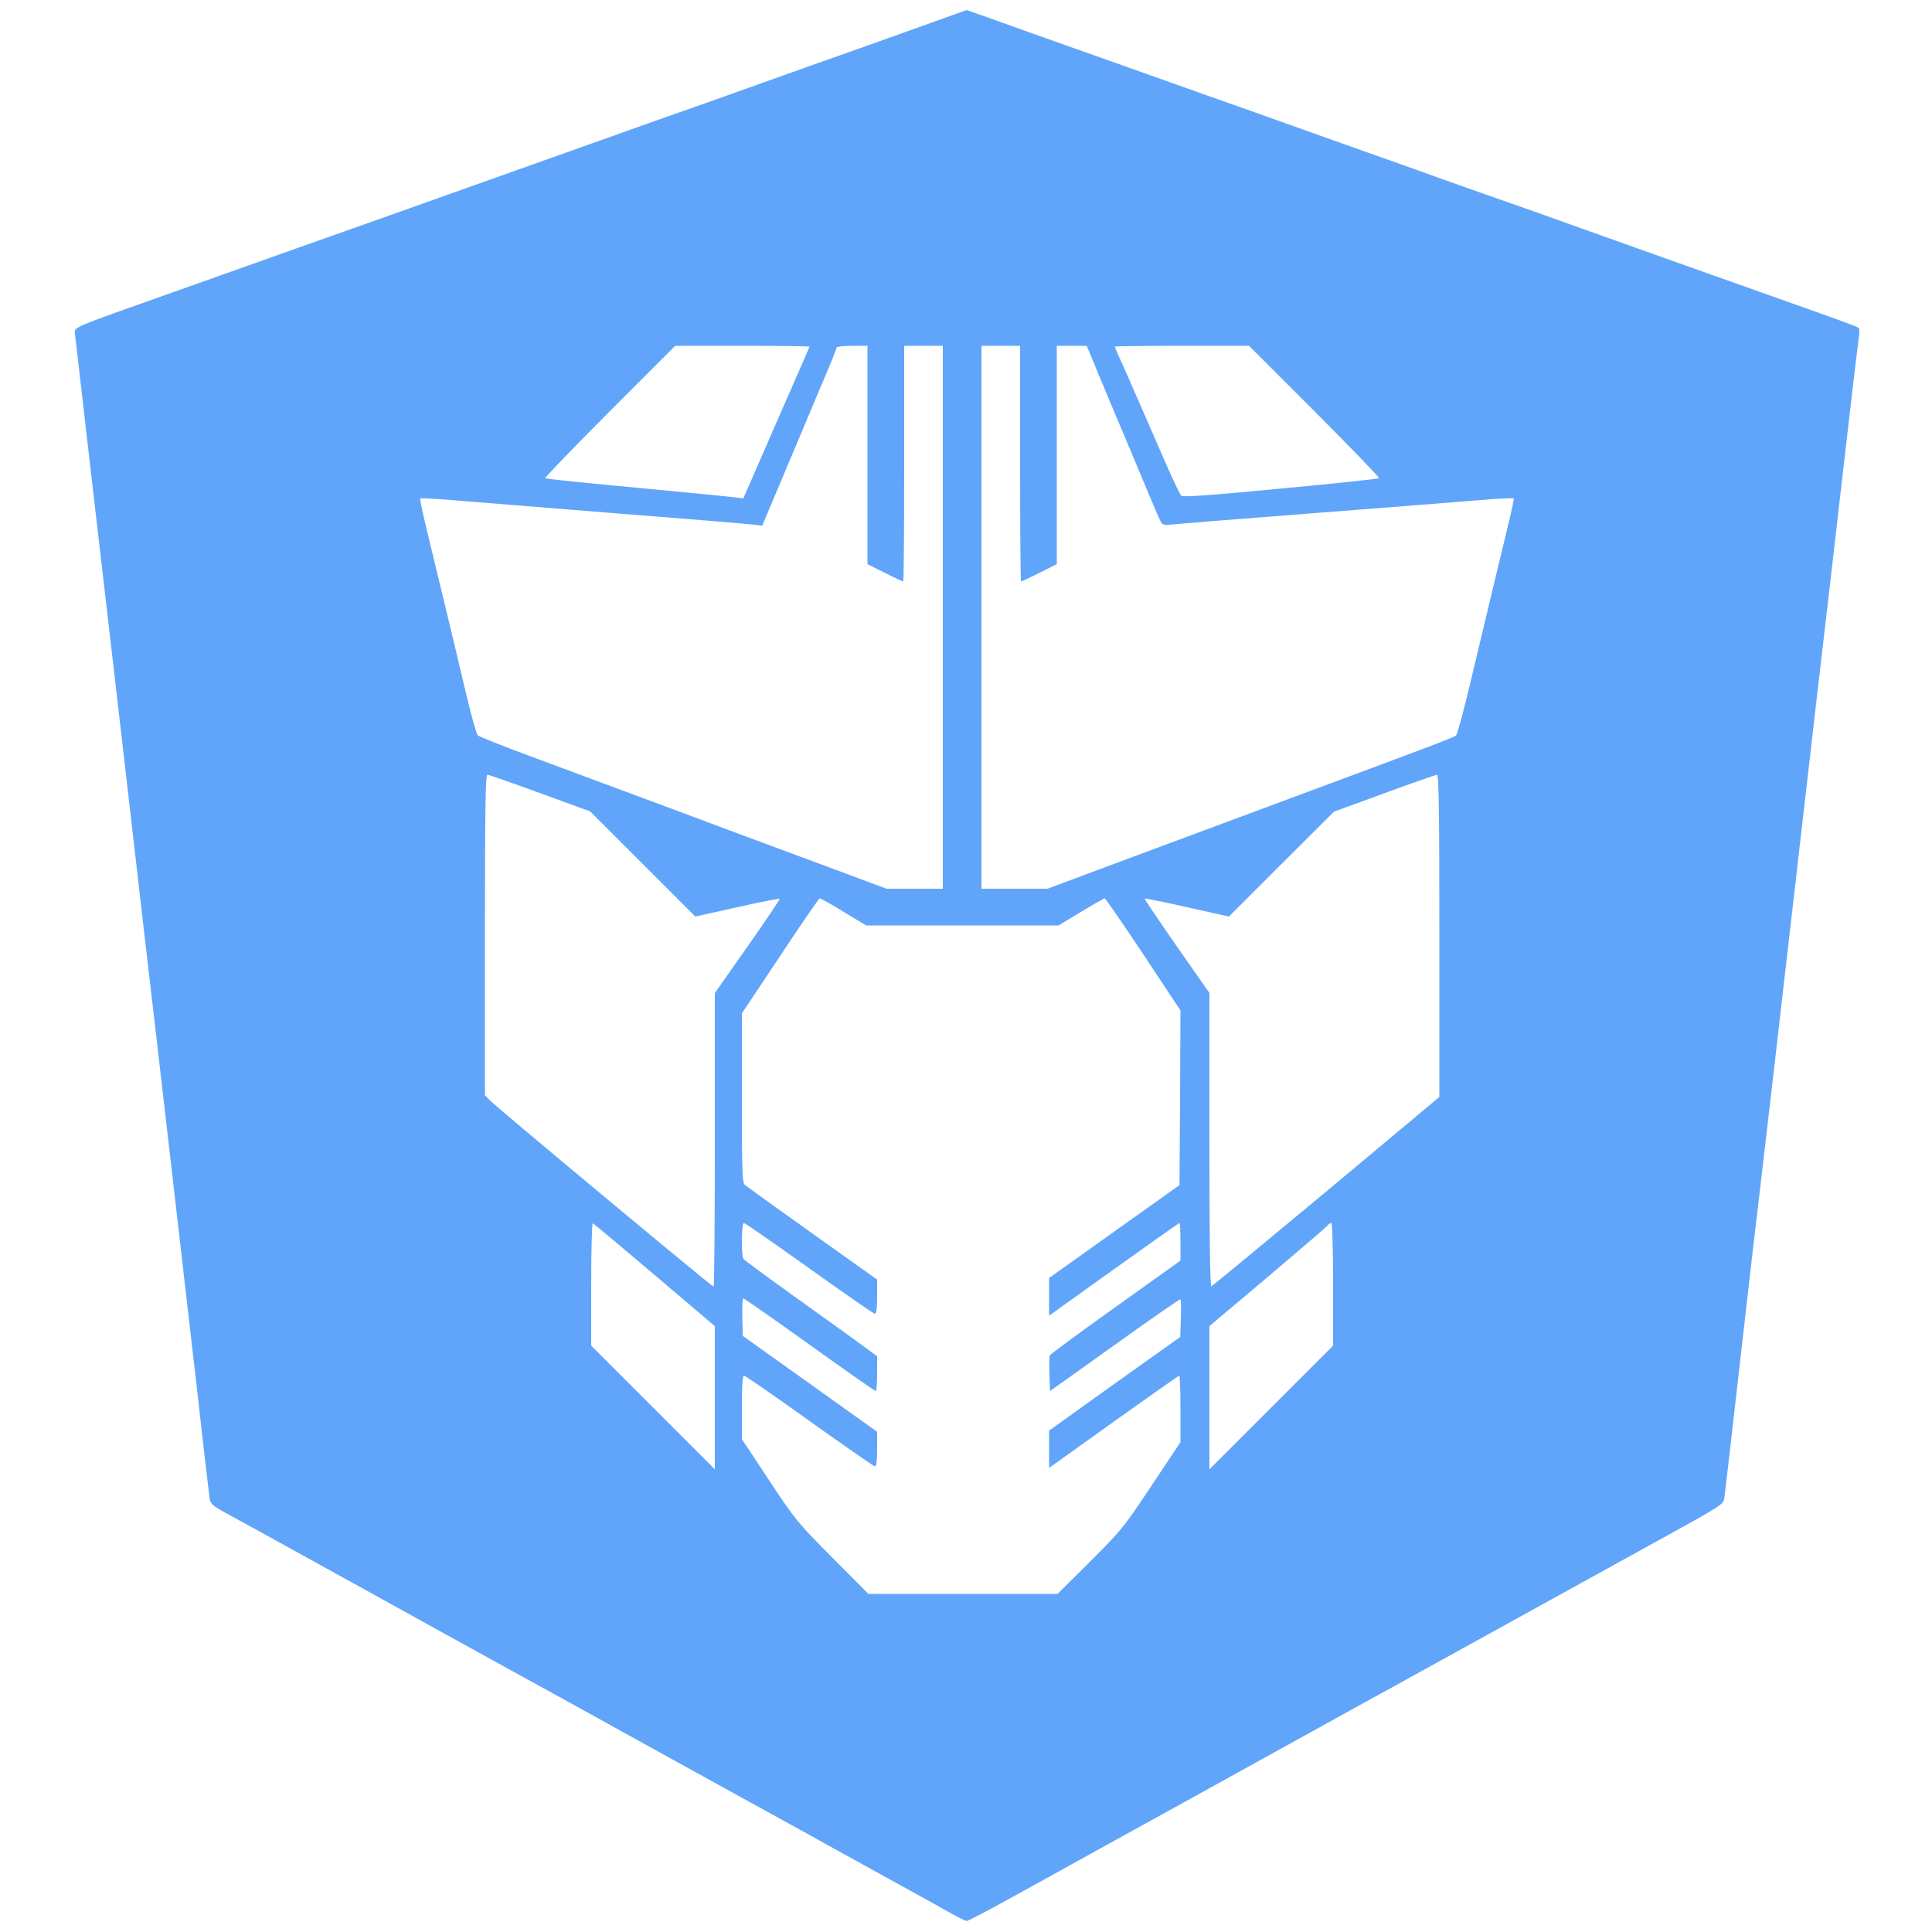 <?xml version="1.0" standalone="no"?>
<!DOCTYPE svg PUBLIC "-//W3C//DTD SVG 20010904//EN"
 "http://www.w3.org/TR/2001/REC-SVG-20010904/DTD/svg10.dtd">
<svg version="1.0" xmlns="http://www.w3.org/2000/svg"
 width="1000pt" height="1000pt" viewBox="0 0 1000 1000"
 preserveAspectRatio="xMidYMid meet">

<g transform="translate(0,1000) scale(0.1,-0.1)"
fill="#60a5fa" stroke="none">
<path d="M4839 9889 c-203 -73 -388 -139 -629 -224 -102 -36 -234 -83 -295
-105 -60 -22 -308 -110 -550 -195 -421 -150 -536 -191 -815 -290 -307 -109
-423 -151 -700 -249 -162 -57 -430 -152 -595 -211 -165 -59 -365 -130 -445
-158 -413 -146 -425 -151 -423 -178 2 -13 9 -82 18 -154 8 -71 42 -364 75
-650 33 -286 85 -731 115 -990 30 -258 77 -668 105 -910 28 -242 70 -611 95
-820 44 -376 122 -1056 190 -1645 20 -168 49 -424 65 -570 17 -146 33 -279 35
-297 5 -27 16 -37 83 -74 102 -55 433 -238 652 -359 96 -53 288 -159 425 -235
138 -76 288 -159 335 -185 47 -26 137 -75 200 -110 63 -35 153 -84 200 -110
47 -26 237 -131 423 -234 185 -102 489 -270 675 -372 185 -103 427 -236 537
-297 110 -60 240 -132 289 -160 49 -28 94 -50 100 -50 6 0 104 51 216 113 113
62 264 145 335 185 72 40 222 123 335 185 113 62 243 134 290 160 47 26 238
132 425 235 187 103 378 209 425 235 47 26 135 74 195 107 170 94 459 253 815
450 179 99 450 248 602 332 261 144 278 155 283 185 4 30 34 289 115 1001 22
193 53 463 70 600 16 138 50 428 75 645 47 408 120 1043 224 1945 34 286 79
678 101 870 62 542 100 864 109 930 5 33 6 63 3 67 -7 7 -114 46 -417 153
-412 146 -1038 369 -1110 395 -44 16 -183 66 -310 110 -126 44 -279 98 -340
120 -60 22 -166 60 -235 84 -69 24 -291 104 -495 176 -203 73 -413 147 -465
165 -52 19 -185 66 -295 105 -110 39 -249 89 -310 110 -60 21 -200 71 -310
110 -110 40 -230 82 -266 95 l-66 23 -164 -59z m-649 -1683 c0 -2 -21 -50 -46
-107 -25 -57 -84 -192 -131 -299 -47 -107 -103 -237 -125 -287 l-41 -93 -36 5
c-20 3 -249 25 -509 50 -261 24 -476 46 -480 50 -3 3 147 159 333 345 l340
340 347 0 c192 0 348 -2 348 -4z m300 -561 l0 -565 90 -45 c49 -25 92 -45 95
-45 3 0 5 275 5 610 l0 610 100 0 100 0 0 -1405 0 -1405 -146 0 -146 0 -136
51 c-245 91 -393 146 -652 242 -140 53 -372 139 -515 192 -143 53 -381 142
-530 197 -148 55 -275 105 -282 112 -7 6 -32 97 -57 201 -40 171 -111 466
-210 875 -19 79 -33 147 -31 150 2 3 95 -2 207 -12 112 -9 491 -40 843 -68
352 -27 658 -53 680 -56 l40 -5 52 123 c29 68 89 211 134 318 45 107 108 257
140 333 33 76 59 143 59 148 0 5 36 9 80 9 l80 0 0 -565z m790 -45 c0 -335 2
-610 5 -610 3 0 46 20 95 45 l90 45 0 565 0 565 78 0 77 0 57 -138 c31 -75 91
-218 133 -317 42 -99 101 -241 132 -315 31 -74 60 -141 66 -148 7 -8 24 -11
51 -7 23 3 361 30 751 60 391 30 779 61 863 68 84 7 155 10 157 7 2 -3 -8 -50
-21 -105 -31 -127 -127 -526 -205 -855 -33 -140 -66 -260 -72 -266 -11 -11
-118 -51 -812 -309 -498 -185 -1004 -373 -1172 -436 l-131 -49 -171 0 -171 0
0 1405 0 1405 100 0 100 0 0 -610z m1525 270 c186 -186 336 -342 333 -345 -4
-4 -233 -28 -510 -54 -366 -35 -506 -45 -514 -37 -6 6 -41 79 -77 161 -140
322 -219 502 -243 554 -13 29 -24 55 -24 57 0 2 156 4 348 4 l347 0 340 -340z
m-4010 -1975 l260 -95 272 -272 272 -272 216 48 c119 27 218 46 220 44 3 -3
-72 -113 -165 -246 l-170 -242 0 -760 c0 -418 -3 -760 -6 -760 -9 0 -1134 937
-1161 967 l-23 24 0 830 c0 657 3 829 13 829 6 0 129 -43 272 -95z m4655 -739
l0 -834 -585 -489 c-322 -268 -590 -489 -595 -491 -7 -2 -10 264 -10 757 l0
761 -169 242 c-93 134 -168 244 -166 247 2 2 101 -18 220 -45 l216 -48 272
272 272 271 260 95 c143 53 266 95 273 96 9 0 12 -173 12 -834z m-3083 124
l116 -70 498 0 498 0 116 70 c64 39 119 70 123 70 4 0 94 -131 200 -290 l192
-290 -2 -452 -3 -452 -337 -240 -338 -241 0 -97 0 -98 335 240 c185 132 338
240 340 240 3 0 5 -44 5 -97 l0 -98 -336 -240 c-185 -132 -338 -245 -341 -251
-2 -6 -3 -50 -1 -97 l3 -87 335 239 c184 132 337 238 340 236 3 -2 4 -46 2
-99 l-3 -96 -340 -242 -339 -243 0 -97 0 -96 334 239 c184 131 337 239 340
239 3 0 6 -78 6 -172 l0 -173 -150 -225 c-145 -218 -157 -232 -318 -393 l-168
-167 -490 0 -489 0 -187 188 c-180 181 -191 194 -327 400 l-141 213 0 165 c0
112 3 164 11 164 6 0 159 -106 339 -235 181 -129 333 -235 339 -235 7 0 11 32
11 89 l0 90 -347 248 -348 248 -3 98 c-1 53 1 97 5 97 4 0 159 -108 343 -240
184 -132 338 -240 343 -240 4 0 7 40 7 90 l0 90 -72 53 c-40 30 -194 140 -343
247 -148 106 -273 198 -277 204 -12 17 -10 186 2 186 6 0 158 -106 339 -235
180 -129 333 -235 339 -235 8 0 12 28 12 89 l0 88 -336 239 c-184 131 -342
245 -350 252 -12 11 -14 85 -14 450 l0 437 198 297 c108 164 201 298 205 298
5 0 61 -31 124 -70z m-979 -1879 l312 -265 0 -370 0 -371 -320 320 -320 320 0
318 c0 175 4 317 8 315 5 -1 149 -122 320 -267z m3512 -49 l0 -317 -320 -320
-320 -320 0 371 0 370 300 253 c164 139 304 259 311 267 6 8 15 14 20 14 5 0
9 -142 9 -318z"/>
</g>
</svg>
